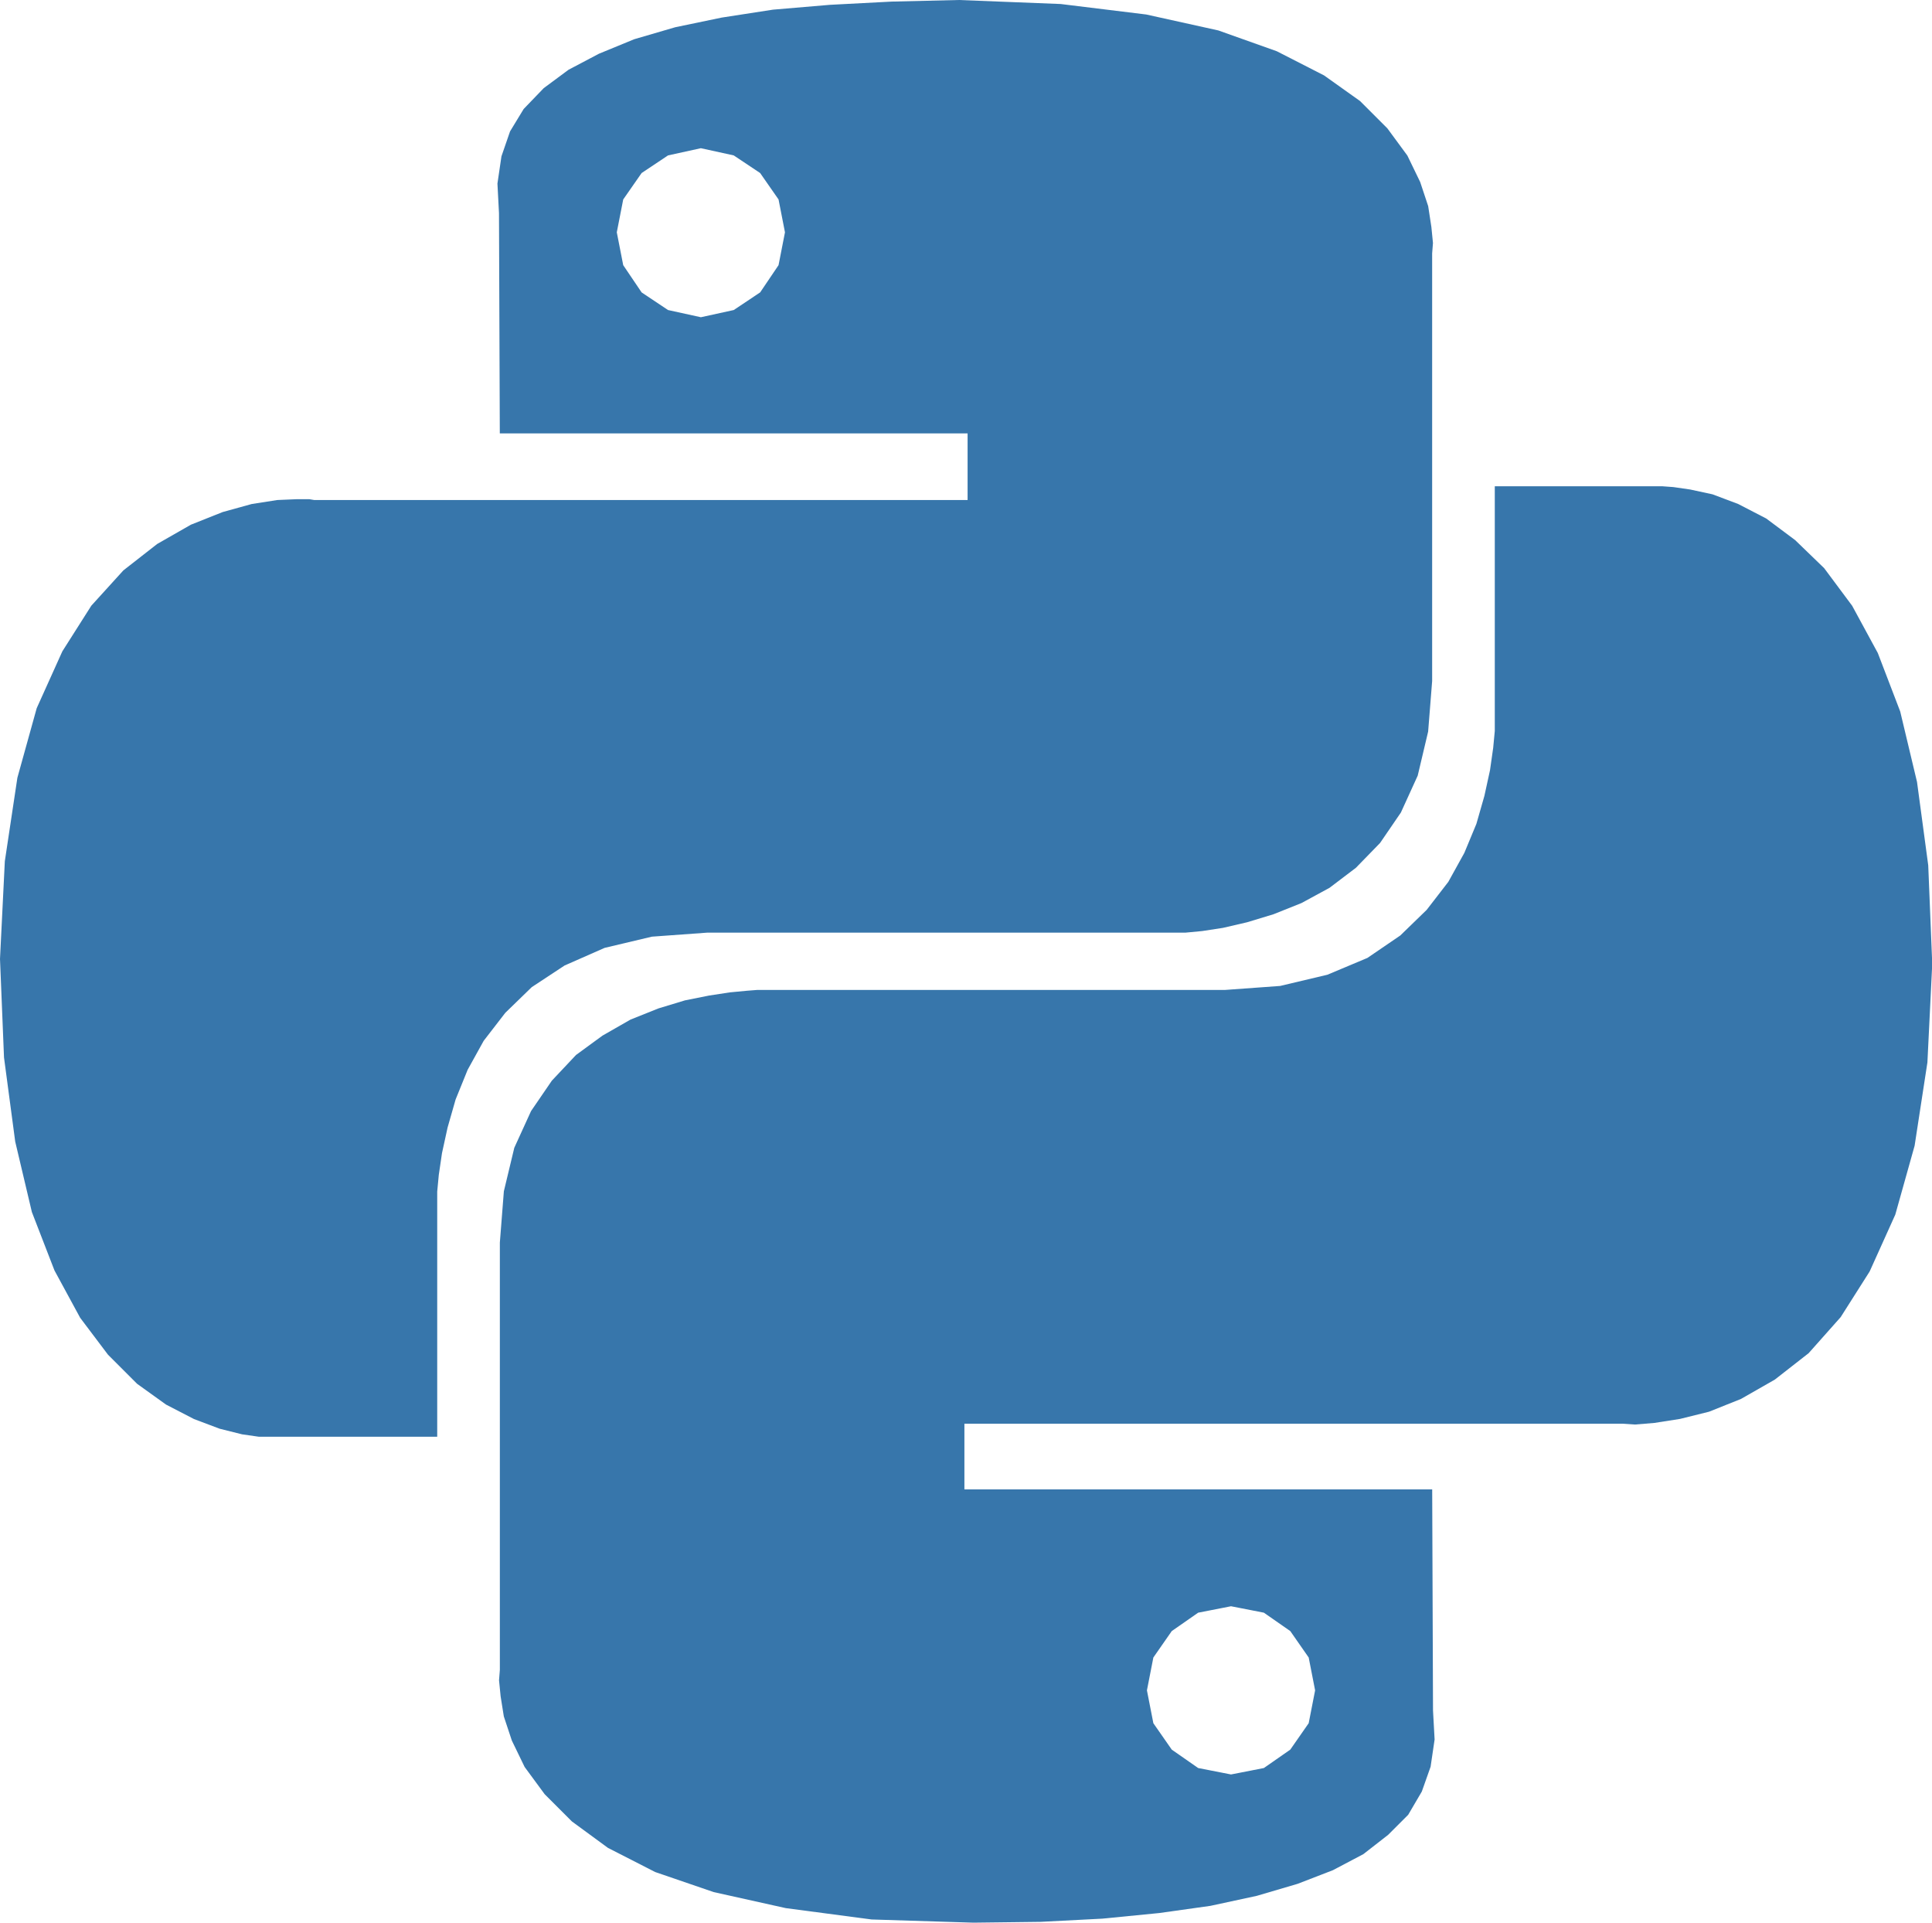 <svg xmlns="http://www.w3.org/2000/svg" width="40" height="39.801" viewBox="0 0 40 39.801">
  <path id="Path_101" data-name="Path 101" d="M23.671.3,25.164.63l1.211.431.978.5.746.531.564.564.415.564.265.547.166.5.066.431.033.332-.017.216V14.1l-.083,1.045-.216.912-.348.763-.431.63-.5.514-.547.415-.58.315-.58.232-.547.166-.5.116-.431.066-.348.033h-9.9l-1.144.083-.978.232-.829.365-.68.448-.547.531-.448.58-.332.6-.249.614-.166.58-.116.531-.066.448-.033.348v5.075H5.3l-.348-.05-.464-.116-.531-.2-.58-.3-.6-.431-.6-.6L1.6,27.28,1.068,26.3.6,25.091.255,23.632.023,21.891l-.083-2.04.1-2.023L.3,16.1.7,14.66l.531-1.177.6-.945.663-.73.7-.547.7-.4L4.55,10.6l.6-.166.531-.083.4-.017h.265l.1.017H19.973V8.972H10.288l-.017-4.561L10.239,3.8l.083-.564L10.5,2.72l.282-.464.415-.431.514-.381.63-.332.73-.3L13.92.564l.962-.2L15.943.2,17.121.1,18.4.033,19.791,0,21.9.083ZM13.224,3.582l-.381.547-.133.68.133.68.381.564.547.365.68.149.68-.149.547-.365.381-.564.133-.68-.133-.68-.381-.547-.547-.365-.68-.149-.68.149Zm21.708,6.551.464.1.531.2.58.3.6.448.6.58.58.779.531.978.464,1.211.348,1.459.232,1.725.083,2.04-.1,2.04-.265,1.725-.4,1.426-.531,1.177-.6.945-.663.746-.7.547-.7.4-.663.265-.6.149-.531.083-.4.033-.265-.017H19.907v1.36h9.685l.017,4.577.033.6-.083.564-.182.514-.282.481-.415.415-.514.4-.63.332-.73.282-.846.249L25,39.453l-1.061.149-1.177.116-1.277.066-1.393.017-2.106-.066L16.209,39.5l-1.493-.332-1.211-.415-.978-.5-.746-.547-.564-.564-.415-.564-.265-.547-.166-.5-.066-.415-.033-.332.017-.216V25.721l.083-1.061.216-.9L10.935,23l.431-.63.5-.531.547-.4.58-.332.58-.232.547-.166.5-.1.431-.066.348-.033.216-.017H25.3l1.144-.083.978-.232.829-.348.68-.464.547-.531.448-.58.332-.6.249-.6.166-.58.116-.531.066-.464.033-.348V10.066h3.466l.232.017ZM24.2,33.765l-.381.547-.133.68.133.68.381.547.547.381.68.133.68-.133.547-.381.381-.547.133-.68-.133-.68-.381-.547-.547-.381-.68-.133-.68.133Z" transform="translate(0.06)" fill="#3776ab"/>
</svg>
